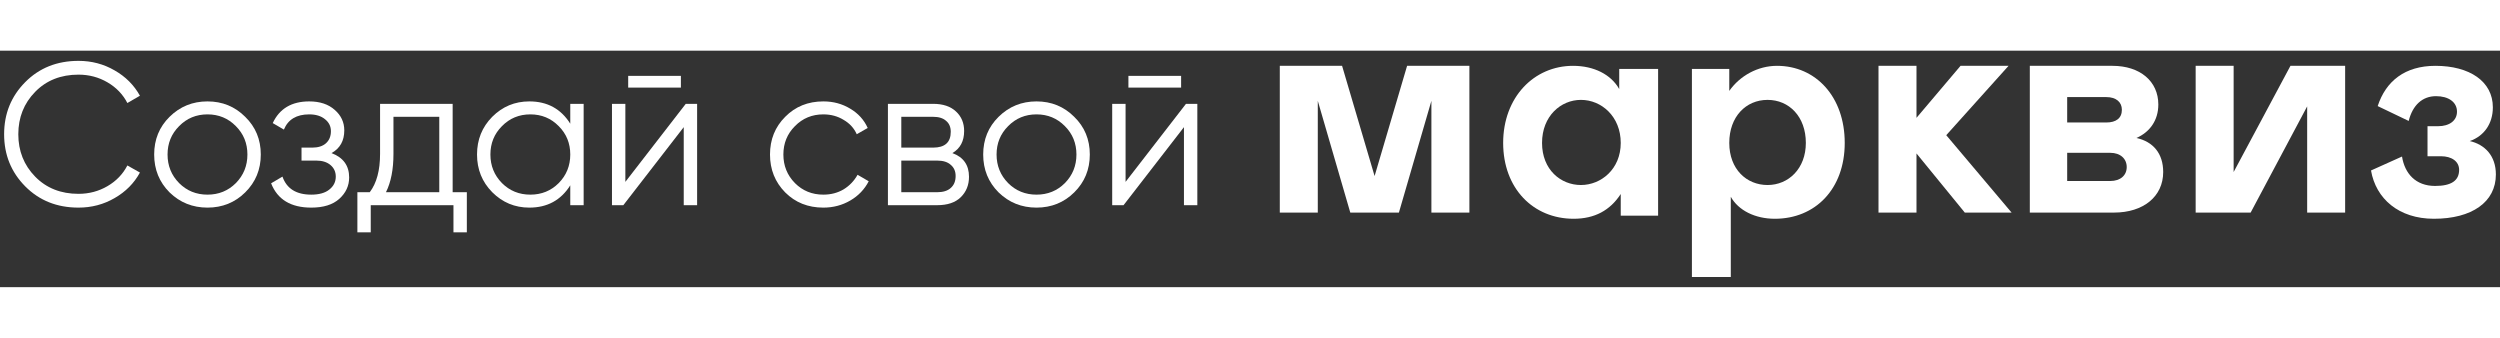   <svg width="148" height="20" viewBox="0 0 148 14" fill="none" xmlns="http://www.w3.org/2000/svg">
    <rect x="0" y="0" width="148" height="14" fill="#333333" stroke="none"/>
    <path d="M4.648 9.291C3.376 9.291 2.324 8.871 1.492 8.031C0.66 7.191 0.244 6.163 0.244 4.947C0.244 3.731 0.66 2.703 1.492 1.863C2.324 1.023 3.376 0.603 4.648 0.603C5.424 0.603 6.136 0.791 6.784 1.167C7.432 1.535 7.932 2.035 8.284 2.667L7.54 3.099C7.276 2.587 6.884 2.179 6.364 1.875C5.844 1.571 5.272 1.419 4.648 1.419C3.6 1.419 2.744 1.759 2.08 2.439C1.416 3.119 1.084 3.955 1.084 4.947C1.084 5.939 1.416 6.775 2.08 7.455C2.744 8.135 3.6 8.475 4.648 8.475C5.272 8.475 5.844 8.323 6.364 8.019C6.884 7.715 7.276 7.307 7.54 6.795L8.284 7.215C7.94 7.847 7.44 8.351 6.784 8.727C6.136 9.103 5.424 9.291 4.648 9.291Z" fill="white" />
    <path d="M14.515 8.391C13.907 8.991 13.163 9.291 12.283 9.291C11.403 9.291 10.655 8.991 10.039 8.391C9.431 7.783 9.127 7.035 9.127 6.147C9.127 5.259 9.431 4.515 10.039 3.915C10.655 3.307 11.403 3.003 12.283 3.003C13.163 3.003 13.907 3.307 14.515 3.915C15.131 4.515 15.439 5.259 15.439 6.147C15.439 7.035 15.131 7.783 14.515 8.391ZM10.603 7.839C11.059 8.295 11.619 8.523 12.283 8.523C12.947 8.523 13.507 8.295 13.963 7.839C14.419 7.375 14.647 6.811 14.647 6.147C14.647 5.483 14.419 4.923 13.963 4.467C13.507 4.003 12.947 3.771 12.283 3.771C11.619 3.771 11.059 4.003 10.603 4.467C10.147 4.923 9.919 5.483 9.919 6.147C9.919 6.811 10.147 7.375 10.603 7.839Z" fill="white" />
    <path d="M19.626 6.063C20.322 6.327 20.67 6.807 20.67 7.503C20.67 7.999 20.474 8.423 20.082 8.775C19.698 9.119 19.146 9.291 18.426 9.291C17.218 9.291 16.426 8.811 16.05 7.851L16.722 7.455C16.97 8.167 17.538 8.523 18.426 8.523C18.89 8.523 19.246 8.423 19.494 8.223C19.75 8.023 19.878 7.767 19.878 7.455C19.878 7.175 19.774 6.947 19.566 6.771C19.358 6.595 19.078 6.507 18.726 6.507H17.85V5.739H18.486C18.83 5.739 19.098 5.655 19.29 5.487C19.49 5.311 19.59 5.071 19.59 4.767C19.59 4.479 19.474 4.243 19.242 4.059C19.01 3.867 18.698 3.771 18.306 3.771C17.554 3.771 17.054 4.071 16.806 4.671L16.146 4.287C16.546 3.431 17.266 3.003 18.306 3.003C18.938 3.003 19.442 3.171 19.818 3.507C20.194 3.835 20.382 4.239 20.382 4.719C20.382 5.335 20.13 5.783 19.626 6.063Z" fill="white" />
    <path d="M26.797 8.379H27.637V10.755H26.845V9.147H21.948V10.755H21.157V8.379H21.889C22.297 7.843 22.5 7.087 22.5 6.111V3.147H26.797V8.379ZM22.849 8.379H26.005V3.915H23.293V6.111C23.293 7.031 23.145 7.787 22.849 8.379Z" fill="white" />
    <path d="M33.76 3.147H34.552V9.147H33.76V7.971C33.208 8.851 32.4 9.291 31.336 9.291C30.48 9.291 29.748 8.987 29.14 8.379C28.54 7.771 28.24 7.027 28.24 6.147C28.24 5.267 28.54 4.523 29.14 3.915C29.748 3.307 30.48 3.003 31.336 3.003C32.4 3.003 33.208 3.443 33.76 4.323V3.147ZM29.716 7.839C30.172 8.295 30.732 8.523 31.396 8.523C32.06 8.523 32.62 8.295 33.076 7.839C33.532 7.375 33.76 6.811 33.76 6.147C33.76 5.483 33.532 4.923 33.076 4.467C32.62 4.003 32.06 3.771 31.396 3.771C30.732 3.771 30.172 4.003 29.716 4.467C29.26 4.923 29.032 5.483 29.032 6.147C29.032 6.811 29.26 7.375 29.716 7.839Z" fill="white" />
    <path d="M37.189 2.187V1.491H40.309V2.187H37.189ZM40.597 3.147H41.269V9.147H40.477V4.527L36.901 9.147H36.229V3.147H37.021V7.767L40.597 3.147Z" fill="white" />
    <path d="M48.74 9.291C47.836 9.291 47.084 8.991 46.484 8.391C45.884 7.783 45.584 7.035 45.584 6.147C45.584 5.259 45.884 4.515 46.484 3.915C47.084 3.307 47.836 3.003 48.74 3.003C49.332 3.003 49.864 3.147 50.336 3.435C50.808 3.715 51.152 4.095 51.368 4.575L50.72 4.947C50.56 4.587 50.3 4.303 49.94 4.095C49.588 3.879 49.188 3.771 48.74 3.771C48.076 3.771 47.516 4.003 47.06 4.467C46.604 4.923 46.376 5.483 46.376 6.147C46.376 6.811 46.604 7.375 47.06 7.839C47.516 8.295 48.076 8.523 48.74 8.523C49.188 8.523 49.588 8.419 49.94 8.211C50.292 7.995 50.568 7.707 50.768 7.347L51.428 7.731C51.18 8.211 50.816 8.591 50.336 8.871C49.856 9.151 49.324 9.291 48.74 9.291Z" fill="white" />
    <path d="M56.381 6.063C57.037 6.303 57.365 6.771 57.365 7.467C57.365 7.955 57.201 8.359 56.873 8.679C56.553 8.991 56.089 9.147 55.481 9.147H52.565V3.147H55.241C55.825 3.147 56.277 3.299 56.597 3.603C56.917 3.899 57.077 4.283 57.077 4.755C57.077 5.355 56.845 5.791 56.381 6.063ZM55.241 3.915H53.357V5.739H55.241C55.937 5.739 56.285 5.427 56.285 4.803C56.285 4.523 56.193 4.307 56.009 4.155C55.833 3.995 55.577 3.915 55.241 3.915ZM55.481 8.379C55.833 8.379 56.101 8.295 56.285 8.127C56.477 7.959 56.573 7.723 56.573 7.419C56.573 7.139 56.477 6.919 56.285 6.759C56.101 6.591 55.833 6.507 55.481 6.507H53.357V8.379H55.481Z" fill="white" />
    <path d="M63.593 8.391C62.985 8.991 62.241 9.291 61.361 9.291C60.481 9.291 59.733 8.991 59.117 8.391C58.509 7.783 58.205 7.035 58.205 6.147C58.205 5.259 58.509 4.515 59.117 3.915C59.733 3.307 60.481 3.003 61.361 3.003C62.241 3.003 62.985 3.307 63.593 3.915C64.209 4.515 64.517 5.259 64.517 6.147C64.517 7.035 64.209 7.783 63.593 8.391ZM59.681 7.839C60.137 8.295 60.697 8.523 61.361 8.523C62.025 8.523 62.585 8.295 63.041 7.839C63.497 7.375 63.725 6.811 63.725 6.147C63.725 5.483 63.497 4.923 63.041 4.467C62.585 4.003 62.025 3.771 61.361 3.771C60.697 3.771 60.137 4.003 59.681 4.467C59.225 4.923 58.997 5.483 58.997 6.147C58.997 6.811 59.225 7.375 59.681 7.839Z" fill="white" />
    <path d="M66.802 2.187V1.491H69.922V2.187H66.802ZM70.21 3.147H70.882V9.147H70.09V4.527L66.514 9.147H65.842V3.147H66.634V7.767L70.21 3.147Z" fill="white" />
    <path d="M86.988 9.585H84.739V2.968L82.815 9.585H79.937L78.013 2.968V9.585H75.764V0.897H79.451L81.376 7.422L83.3 0.897H86.988V9.585Z" fill="white" />
    <path d="M93.124 0.897C94.365 0.897 95.372 1.41 95.858 2.272V1.08H98.16V9.768H95.948V8.485C95.318 9.456 94.401 9.951 93.16 9.951C90.767 9.951 88.987 8.155 88.987 5.461C88.987 2.767 90.803 0.897 93.124 0.897ZM93.591 2.913C92.404 2.913 91.289 3.866 91.289 5.461C91.289 7.055 92.404 7.953 93.591 7.953C94.778 7.953 95.948 7.019 95.948 5.461C95.948 3.903 94.814 2.913 93.591 2.913Z" fill="white" />
    <path d="M102.373 1.08V2.382C103.002 1.484 104.064 0.897 105.197 0.897C107.499 0.897 109.208 2.73 109.208 5.461C109.208 8.192 107.463 9.951 105.071 9.951C103.902 9.951 102.913 9.456 102.463 8.65V13.397H100.161V1.08H102.373ZM106.906 5.461C106.906 3.903 105.916 2.913 104.639 2.913C103.362 2.913 102.373 3.903 102.373 5.461C102.373 7.019 103.398 7.953 104.639 7.953C105.88 7.953 106.906 6.982 106.906 5.461Z" fill="white" />
    <path d="M111.207 0.897H113.456V3.976L116.064 0.897H118.906L115.218 5.003L119.086 9.585H116.316L113.456 6.084V9.585H111.207V0.897Z" fill="white" />
    <path d="M120.165 0.897H125.057C126.694 0.897 127.773 1.813 127.773 3.188C127.773 4.123 127.27 4.819 126.478 5.168C127.467 5.388 128.061 6.084 128.061 7.184C128.061 8.632 126.892 9.585 125.147 9.585H120.165V0.897ZM124.697 4.251C125.273 4.251 125.615 3.995 125.615 3.5C125.615 3.042 125.273 2.748 124.697 2.748H122.377V4.251H124.697ZM124.931 7.715C125.525 7.715 125.902 7.385 125.902 6.89C125.902 6.396 125.525 6.047 124.931 6.047H122.377V7.715H124.931Z" fill="white" />
    <path d="M129.983 0.897H132.231V7.184L135.595 0.897H138.832V9.585H136.584V3.298L133.238 9.585H129.983V0.897Z" fill="white" />
    <path d="M142.199 6.267C142.36 7.275 143.008 8.008 144.159 8.008C145.112 8.008 145.58 7.697 145.58 7.055C145.58 6.561 145.148 6.249 144.501 6.249H143.709V4.471H144.339C145.004 4.471 145.454 4.141 145.454 3.61C145.454 3.042 144.951 2.693 144.213 2.693C143.404 2.693 142.828 3.225 142.594 4.16L140.759 3.28C141.245 1.795 142.378 0.897 144.177 0.897C146.192 0.897 147.577 1.813 147.577 3.353C147.577 4.324 147.055 5.058 146.209 5.351C147.091 5.552 147.756 6.212 147.756 7.33C147.756 8.962 146.335 9.951 144.087 9.951C142.001 9.951 140.652 8.76 140.364 7.092L142.199 6.267Z" fill="white" />
  </svg>